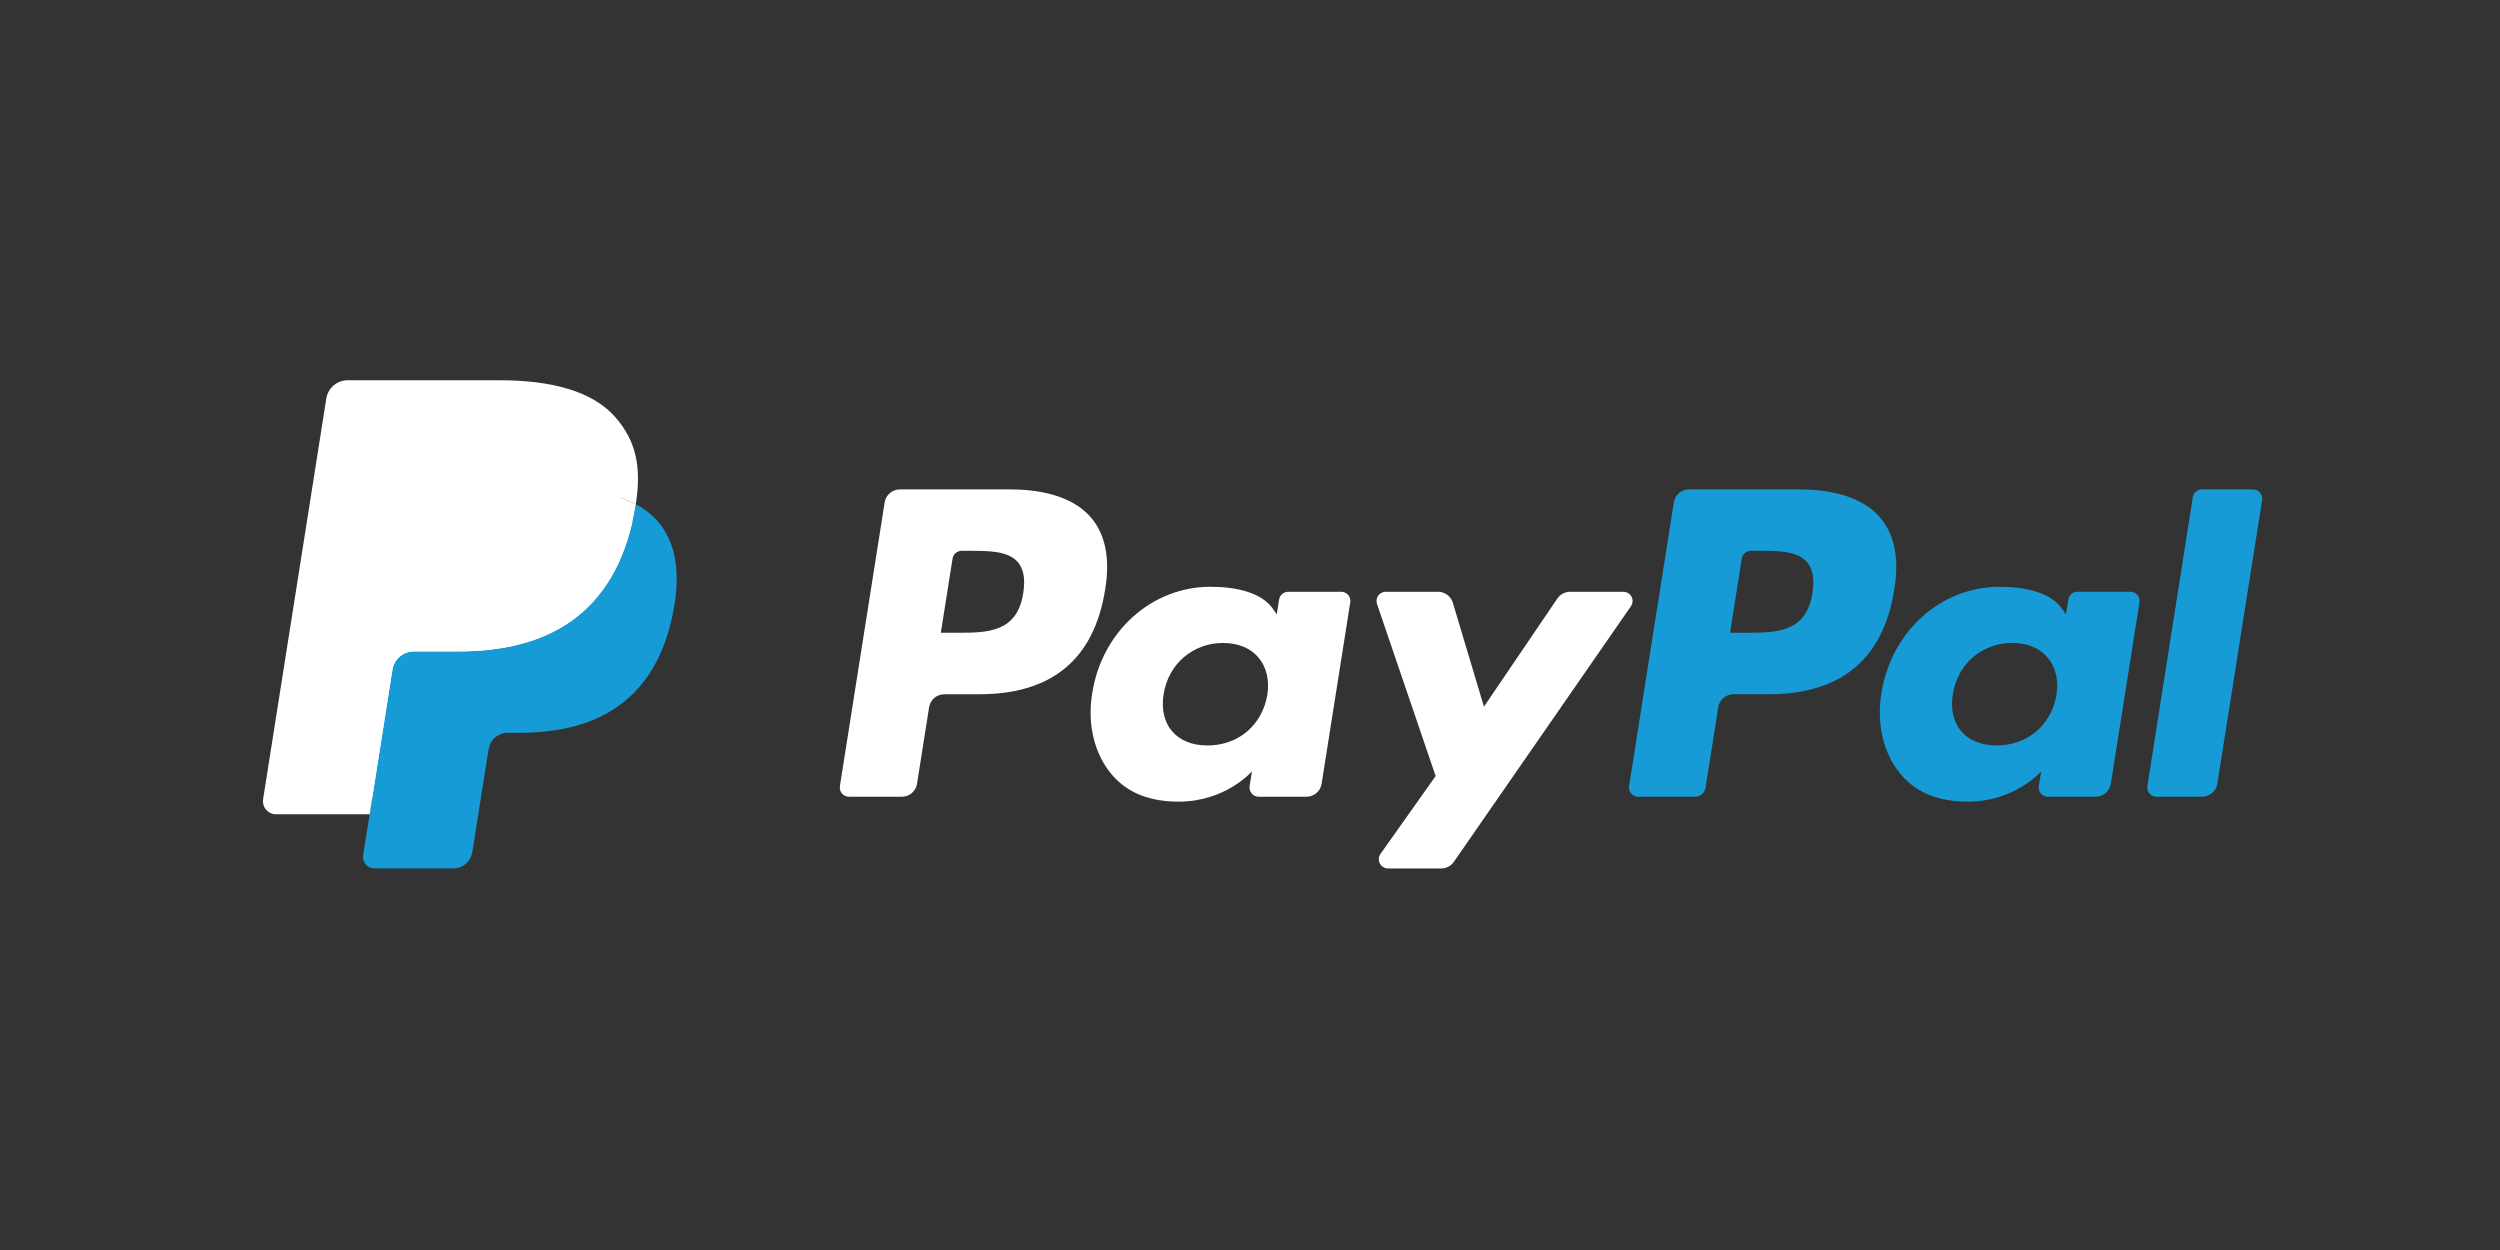 <svg width="100" height="50" viewBox="0 0 100 50" fill="none" xmlns="http://www.w3.org/2000/svg">
<rect x="0" y="0" width="100" height="50" fill="#333333" stroke="none"/>
<g clip-path="url(#clip0_1002_3813)">
<path d="M40.419 19.577H35.994C35.847 19.577 35.705 19.629 35.594 19.724C35.483 19.82 35.409 19.951 35.386 20.096L33.596 31.444C33.588 31.497 33.591 31.55 33.606 31.602C33.62 31.653 33.646 31.701 33.681 31.741C33.715 31.781 33.758 31.814 33.807 31.836C33.855 31.858 33.908 31.87 33.961 31.87H36.074C36.221 31.87 36.362 31.817 36.474 31.722C36.585 31.627 36.659 31.495 36.681 31.35L37.164 28.29C37.187 28.145 37.261 28.013 37.372 27.918C37.483 27.822 37.625 27.77 37.771 27.77H39.172C42.087 27.77 43.77 26.359 44.209 23.564C44.407 22.341 44.217 21.38 43.645 20.707C43.016 19.968 41.9 19.577 40.419 19.577ZM40.93 23.722C40.688 25.31 39.474 25.31 38.301 25.31H37.633L38.102 22.344C38.116 22.257 38.16 22.178 38.227 22.121C38.293 22.064 38.378 22.033 38.466 22.033H38.772C39.571 22.033 40.325 22.033 40.715 22.488C40.947 22.76 41.018 23.164 40.93 23.722ZM53.647 23.671H51.528C51.44 23.671 51.355 23.702 51.289 23.759C51.222 23.816 51.178 23.895 51.164 23.982L51.07 24.575L50.922 24.36C50.463 23.694 49.44 23.471 48.419 23.471C46.077 23.471 44.077 25.245 43.688 27.733C43.485 28.974 43.773 30.161 44.477 30.988C45.123 31.749 46.047 32.066 47.146 32.066C49.033 32.066 50.079 30.853 50.079 30.853L49.985 31.442C49.977 31.495 49.98 31.549 49.994 31.6C50.008 31.651 50.034 31.699 50.068 31.739C50.103 31.78 50.146 31.813 50.194 31.835C50.243 31.857 50.295 31.869 50.349 31.869H52.257C52.404 31.869 52.546 31.817 52.657 31.722C52.769 31.626 52.842 31.494 52.865 31.349L54.01 24.096C54.019 24.044 54.016 23.99 54.001 23.939C53.987 23.888 53.962 23.84 53.927 23.8C53.893 23.759 53.85 23.727 53.801 23.704C53.753 23.682 53.701 23.671 53.647 23.671ZM50.693 27.795C50.489 29.006 49.528 29.819 48.303 29.819C47.687 29.819 47.195 29.621 46.88 29.247C46.566 28.876 46.447 28.347 46.547 27.758C46.738 26.558 47.715 25.719 48.922 25.719C49.523 25.719 50.013 25.919 50.335 26.296C50.658 26.677 50.786 27.209 50.693 27.795ZM64.934 23.671H62.804C62.704 23.671 62.605 23.695 62.516 23.742C62.427 23.79 62.352 23.857 62.295 23.94L59.358 28.267L58.113 24.109C58.075 23.983 57.997 23.871 57.89 23.792C57.784 23.713 57.655 23.671 57.523 23.671H55.43C55.371 23.67 55.313 23.684 55.261 23.711C55.209 23.738 55.164 23.777 55.129 23.824C55.095 23.872 55.073 23.927 55.064 23.985C55.056 24.044 55.061 24.103 55.08 24.159L57.426 31.042L55.22 34.155C55.181 34.211 55.158 34.275 55.153 34.343C55.148 34.41 55.162 34.478 55.194 34.538C55.224 34.598 55.272 34.649 55.329 34.684C55.387 34.719 55.454 34.738 55.521 34.738H57.648C57.748 34.738 57.845 34.714 57.934 34.668C58.022 34.622 58.097 34.555 58.154 34.474L65.237 24.25C65.275 24.194 65.297 24.13 65.302 24.062C65.306 23.995 65.292 23.928 65.26 23.869C65.229 23.809 65.182 23.759 65.125 23.724C65.067 23.689 65.001 23.671 64.934 23.671Z" fill="white"/>
<path d="M71.986 19.577H67.559C67.413 19.577 67.272 19.629 67.16 19.724C67.049 19.82 66.975 19.951 66.953 20.096L65.163 31.444C65.154 31.496 65.158 31.55 65.172 31.601C65.186 31.652 65.212 31.7 65.246 31.74C65.281 31.781 65.324 31.813 65.372 31.836C65.421 31.858 65.473 31.869 65.526 31.869H67.798C67.9 31.869 67.999 31.833 68.077 31.766C68.155 31.699 68.206 31.607 68.222 31.506L68.73 28.289C68.753 28.144 68.826 28.012 68.938 27.917C69.049 27.822 69.191 27.77 69.337 27.77H70.737C73.653 27.77 75.335 26.359 75.775 23.564C75.974 22.34 75.783 21.38 75.21 20.707C74.582 19.968 73.467 19.577 71.986 19.577ZM72.496 23.721C72.255 25.309 71.041 25.309 69.868 25.309H69.201L69.67 22.344C69.683 22.257 69.727 22.178 69.794 22.121C69.861 22.064 69.945 22.032 70.033 22.032H70.339C71.138 22.032 71.892 22.032 72.282 22.488C72.514 22.76 72.585 23.164 72.496 23.721ZM85.213 23.67H83.095C83.007 23.67 82.922 23.701 82.856 23.758C82.789 23.816 82.745 23.895 82.732 23.982L82.638 24.574L82.489 24.359C82.03 23.694 81.008 23.471 79.987 23.471C77.645 23.471 75.645 25.245 75.256 27.733C75.054 28.974 75.341 30.16 76.045 30.988C76.692 31.749 77.615 32.066 78.714 32.066C80.601 32.066 81.647 30.853 81.647 30.853L81.553 31.442C81.544 31.494 81.547 31.548 81.562 31.6C81.576 31.651 81.602 31.699 81.636 31.74C81.671 31.78 81.714 31.813 81.763 31.835C81.811 31.857 81.864 31.869 81.918 31.869H83.826C83.972 31.869 84.114 31.816 84.225 31.721C84.337 31.626 84.41 31.494 84.433 31.349L85.579 24.096C85.587 24.043 85.584 23.989 85.569 23.938C85.554 23.887 85.529 23.84 85.494 23.799C85.459 23.759 85.416 23.726 85.368 23.704C85.319 23.682 85.267 23.67 85.213 23.67ZM82.259 27.795C82.056 29.006 81.094 29.818 79.868 29.818C79.254 29.818 78.761 29.621 78.445 29.247C78.132 28.875 78.014 28.347 78.113 27.758C78.305 26.558 79.281 25.718 80.488 25.718C81.089 25.718 81.579 25.918 81.901 26.296C82.225 26.677 82.353 27.209 82.259 27.795ZM87.712 19.888L85.895 31.444C85.887 31.496 85.89 31.55 85.905 31.601C85.919 31.652 85.944 31.7 85.979 31.74C86.013 31.781 86.056 31.813 86.105 31.836C86.153 31.858 86.206 31.869 86.259 31.869H88.085C88.388 31.869 88.646 31.649 88.693 31.35L90.484 20.003C90.492 19.95 90.489 19.896 90.474 19.845C90.46 19.794 90.435 19.746 90.4 19.706C90.365 19.665 90.323 19.633 90.274 19.61C90.226 19.588 90.173 19.576 90.12 19.576H88.075C87.987 19.576 87.903 19.608 87.836 19.665C87.769 19.722 87.725 19.801 87.712 19.888Z" fill="#179BD7"/>
<path d="M15.218 34.075L15.557 31.926L14.803 31.908H11.203L13.705 16.047C13.712 15.998 13.737 15.954 13.774 15.922C13.811 15.89 13.859 15.873 13.908 15.873H19.978C21.993 15.873 23.383 16.292 24.109 17.12C24.45 17.508 24.666 17.914 24.771 18.36C24.881 18.829 24.883 19.389 24.776 20.071L24.768 20.121V20.559L25.108 20.751C25.368 20.883 25.602 21.061 25.797 21.277C26.089 21.609 26.277 22.031 26.357 22.531C26.439 23.045 26.412 23.657 26.277 24.351C26.122 25.148 25.87 25.842 25.532 26.41C25.232 26.919 24.83 27.36 24.351 27.704C23.9 28.024 23.365 28.267 22.76 28.422C22.174 28.575 21.505 28.652 20.772 28.652H20.3C19.962 28.652 19.634 28.773 19.376 28.991C19.119 29.212 18.949 29.516 18.895 29.851L18.859 30.044L18.262 33.833L18.234 33.972C18.227 34.016 18.215 34.038 18.197 34.053C18.179 34.067 18.157 34.075 18.135 34.075H15.218Z" fill="white"/>
<path d="M25.431 20.171C25.413 20.287 25.392 20.405 25.369 20.527C24.569 24.636 21.83 26.056 18.333 26.056H16.552C16.124 26.056 15.764 26.367 15.697 26.789L14.785 32.571L14.527 34.21C14.517 34.275 14.521 34.342 14.539 34.405C14.556 34.468 14.588 34.527 14.631 34.577C14.673 34.627 14.726 34.667 14.786 34.695C14.846 34.722 14.911 34.737 14.977 34.737H18.135C18.509 34.737 18.827 34.465 18.886 34.096L18.917 33.936L19.512 30.162L19.55 29.955C19.608 29.585 19.926 29.313 20.3 29.313H20.773C23.833 29.313 26.228 28.07 26.928 24.475C27.221 22.973 27.07 21.719 26.296 20.837C26.05 20.565 25.757 20.339 25.431 20.171Z" fill="#179BD7"/>
<path d="M24.594 19.837C24.338 19.763 24.078 19.706 23.816 19.665C23.296 19.585 22.771 19.546 22.246 19.55H17.488C17.307 19.55 17.132 19.614 16.995 19.732C16.857 19.85 16.766 20.013 16.738 20.192L15.726 26.602L15.697 26.789C15.729 26.585 15.832 26.399 15.989 26.265C16.146 26.13 16.346 26.056 16.552 26.056H18.333C21.83 26.056 24.569 24.636 25.369 20.527C25.393 20.405 25.413 20.287 25.431 20.171C25.22 20.061 25 19.968 24.773 19.894C24.714 19.874 24.654 19.855 24.594 19.837Z" fill="white"/>
<path d="M16.739 20.192C16.766 20.013 16.857 19.85 16.995 19.732C17.132 19.614 17.308 19.55 17.488 19.551H22.246C22.809 19.551 23.336 19.587 23.816 19.665C24.141 19.716 24.461 19.793 24.774 19.893C25.01 19.972 25.23 20.064 25.432 20.171C25.67 18.652 25.43 17.618 24.609 16.682C23.704 15.651 22.07 15.21 19.979 15.21H13.909C13.482 15.21 13.118 15.521 13.052 15.943L10.524 31.968C10.512 32.042 10.517 32.119 10.537 32.191C10.558 32.264 10.593 32.331 10.642 32.388C10.691 32.445 10.752 32.492 10.82 32.523C10.889 32.555 10.963 32.571 11.038 32.571H14.786L15.726 26.602L16.739 20.192Z" fill="white"/>
</g>
<defs>
<clipPath id="clip0_1002_3813">
<rect width="80" height="21.28" fill="white" transform="translate(10.5 14.334)"/>
</clipPath>
</defs>
</svg>
